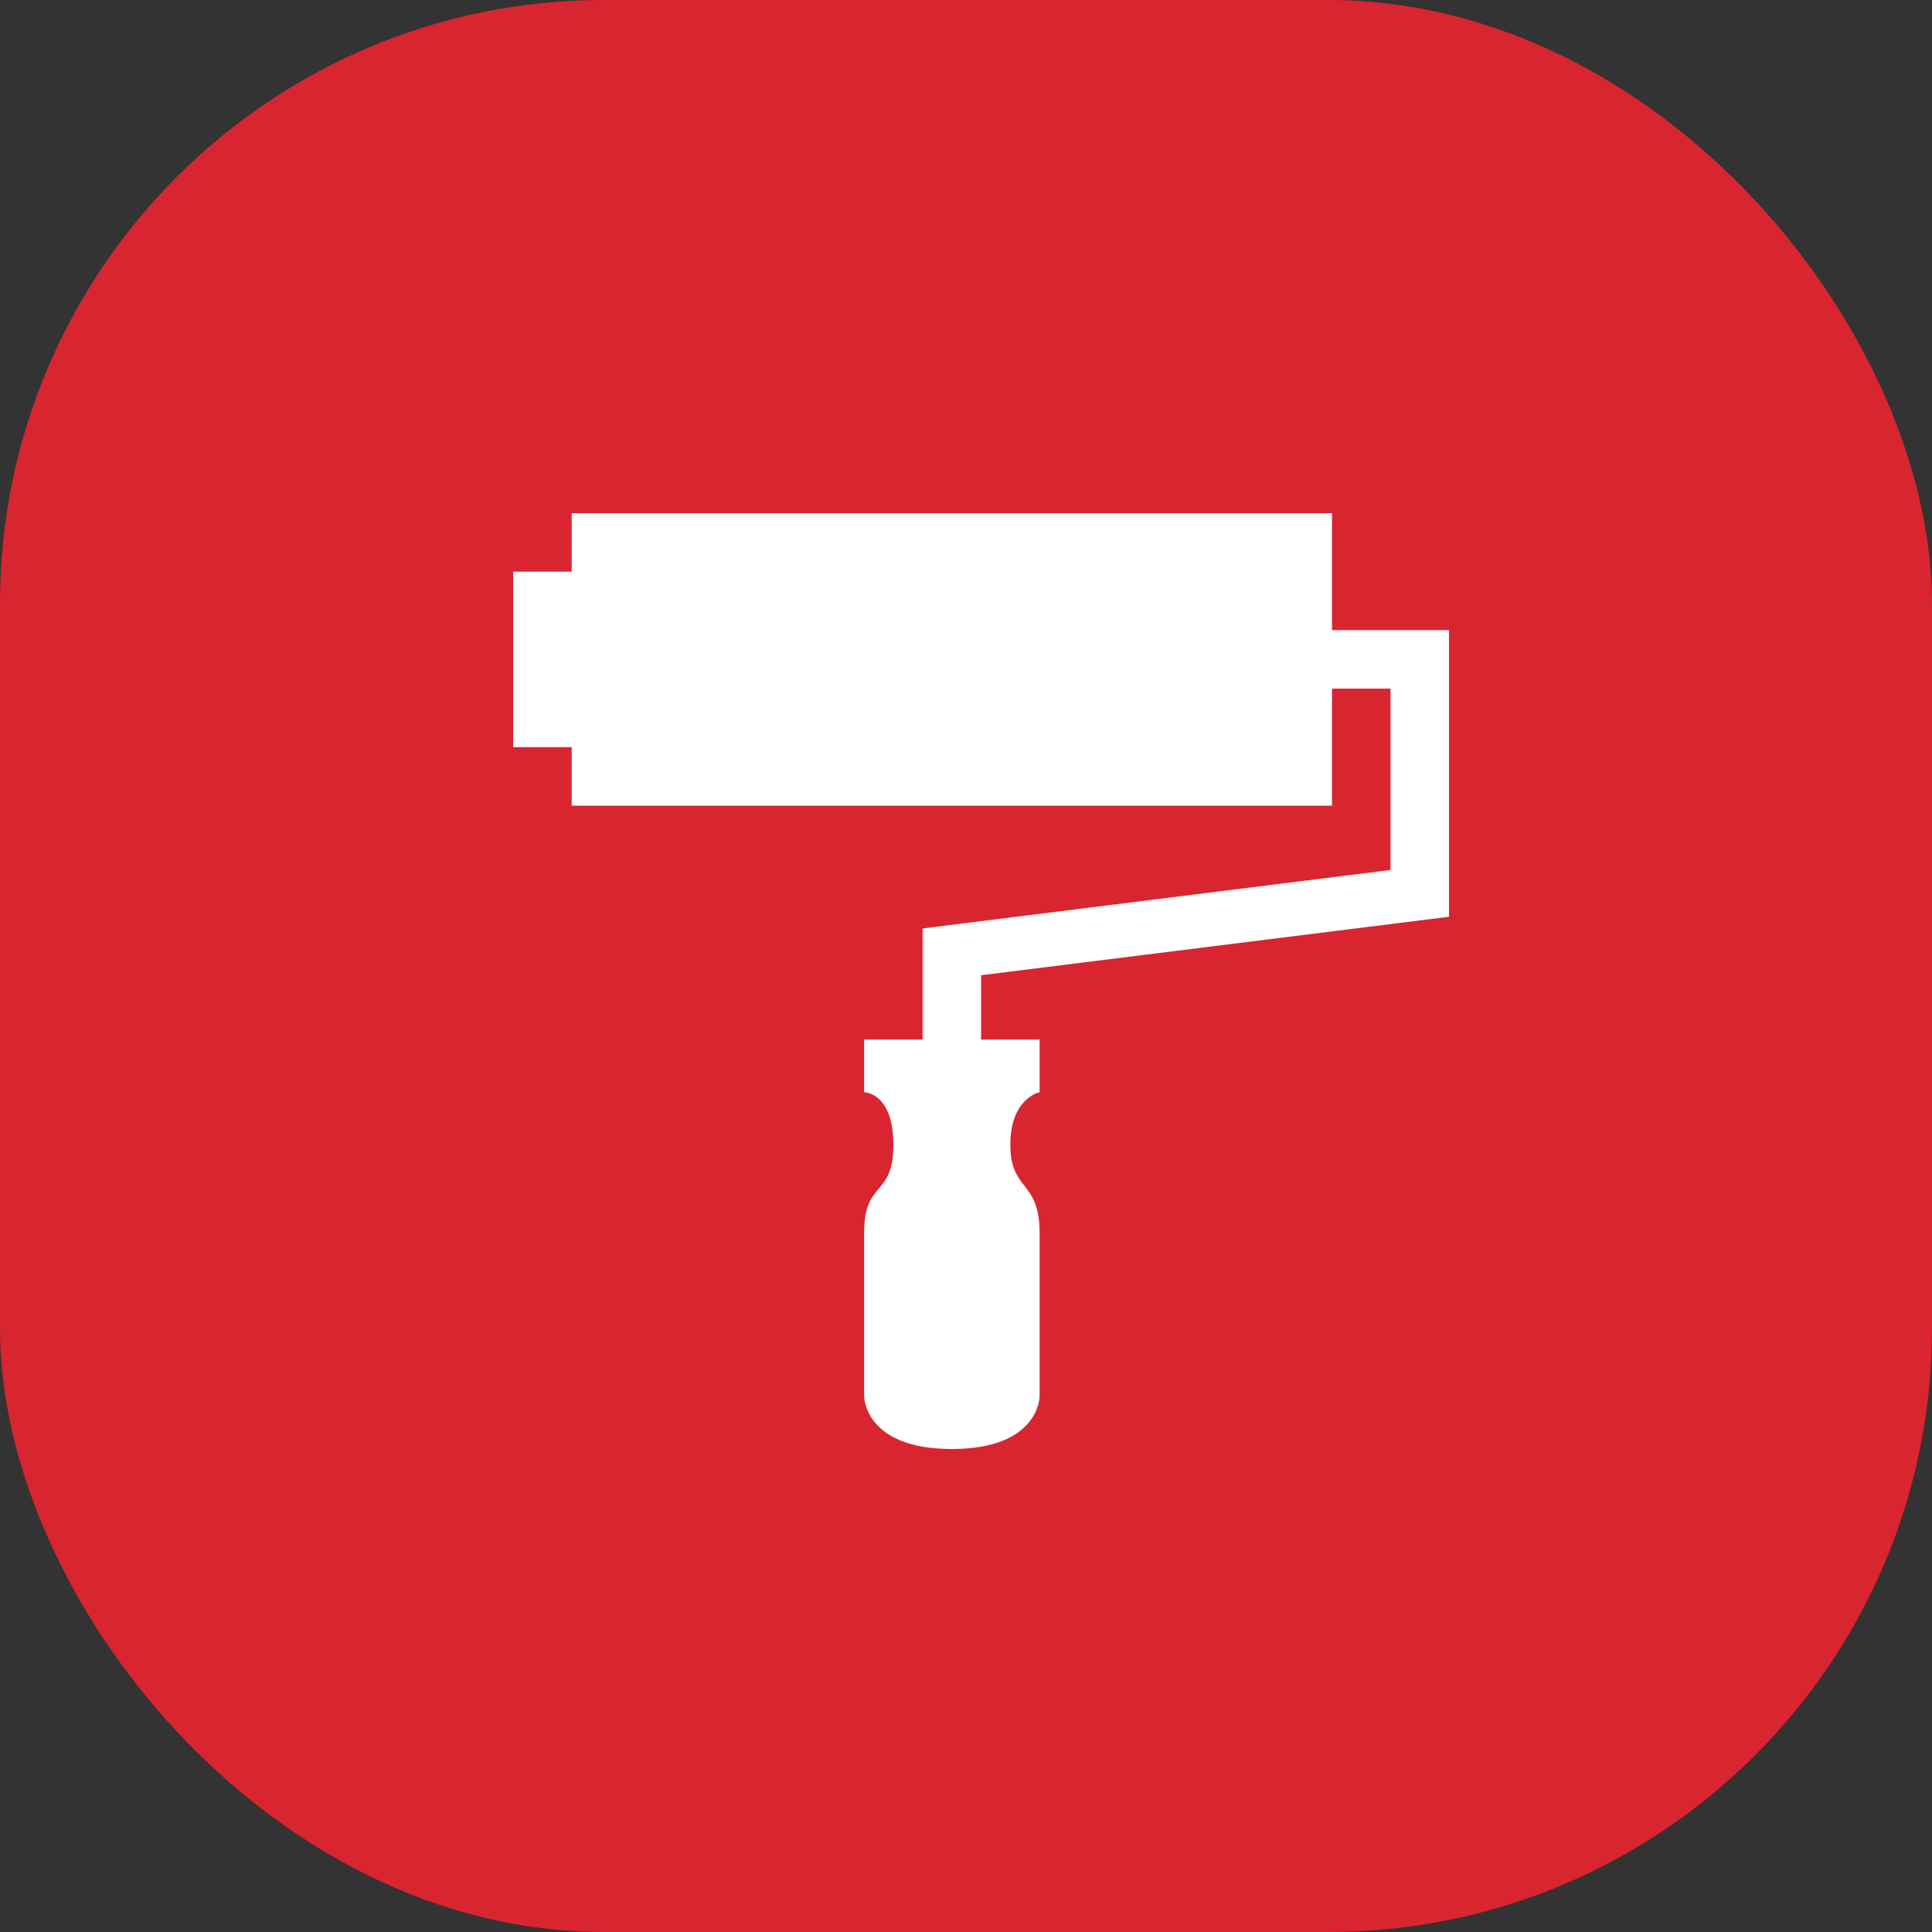 <svg xmlns="http://www.w3.org/2000/svg" width="64" height="64" viewBox="0 0 64 64" fill="none"><rect x="0" y="0" width="64" height="64" fill="#333333" stroke="none"/><rect width="64" height="64" rx="20" fill="#D92530"></rect><path d="M48 30.369V20.875H44.125V17H18.938V18.938H17V24.75H18.938V26.688H44.125V22.812H46.062V28.819L30.562 30.756V34.438H28.625V36.181C28.625 36.181 29.594 36.181 29.594 37.925C29.594 39.669 28.625 39.087 28.625 40.831V46.256C28.625 46.256 28.625 48 31.531 48C34.438 48 34.438 46.256 34.438 46.256V40.831C34.438 39.087 33.469 39.475 33.469 37.925C33.469 36.375 34.438 36.181 34.438 36.181V34.438H32.5V32.306L48 30.369Z" fill="white"></path></svg>